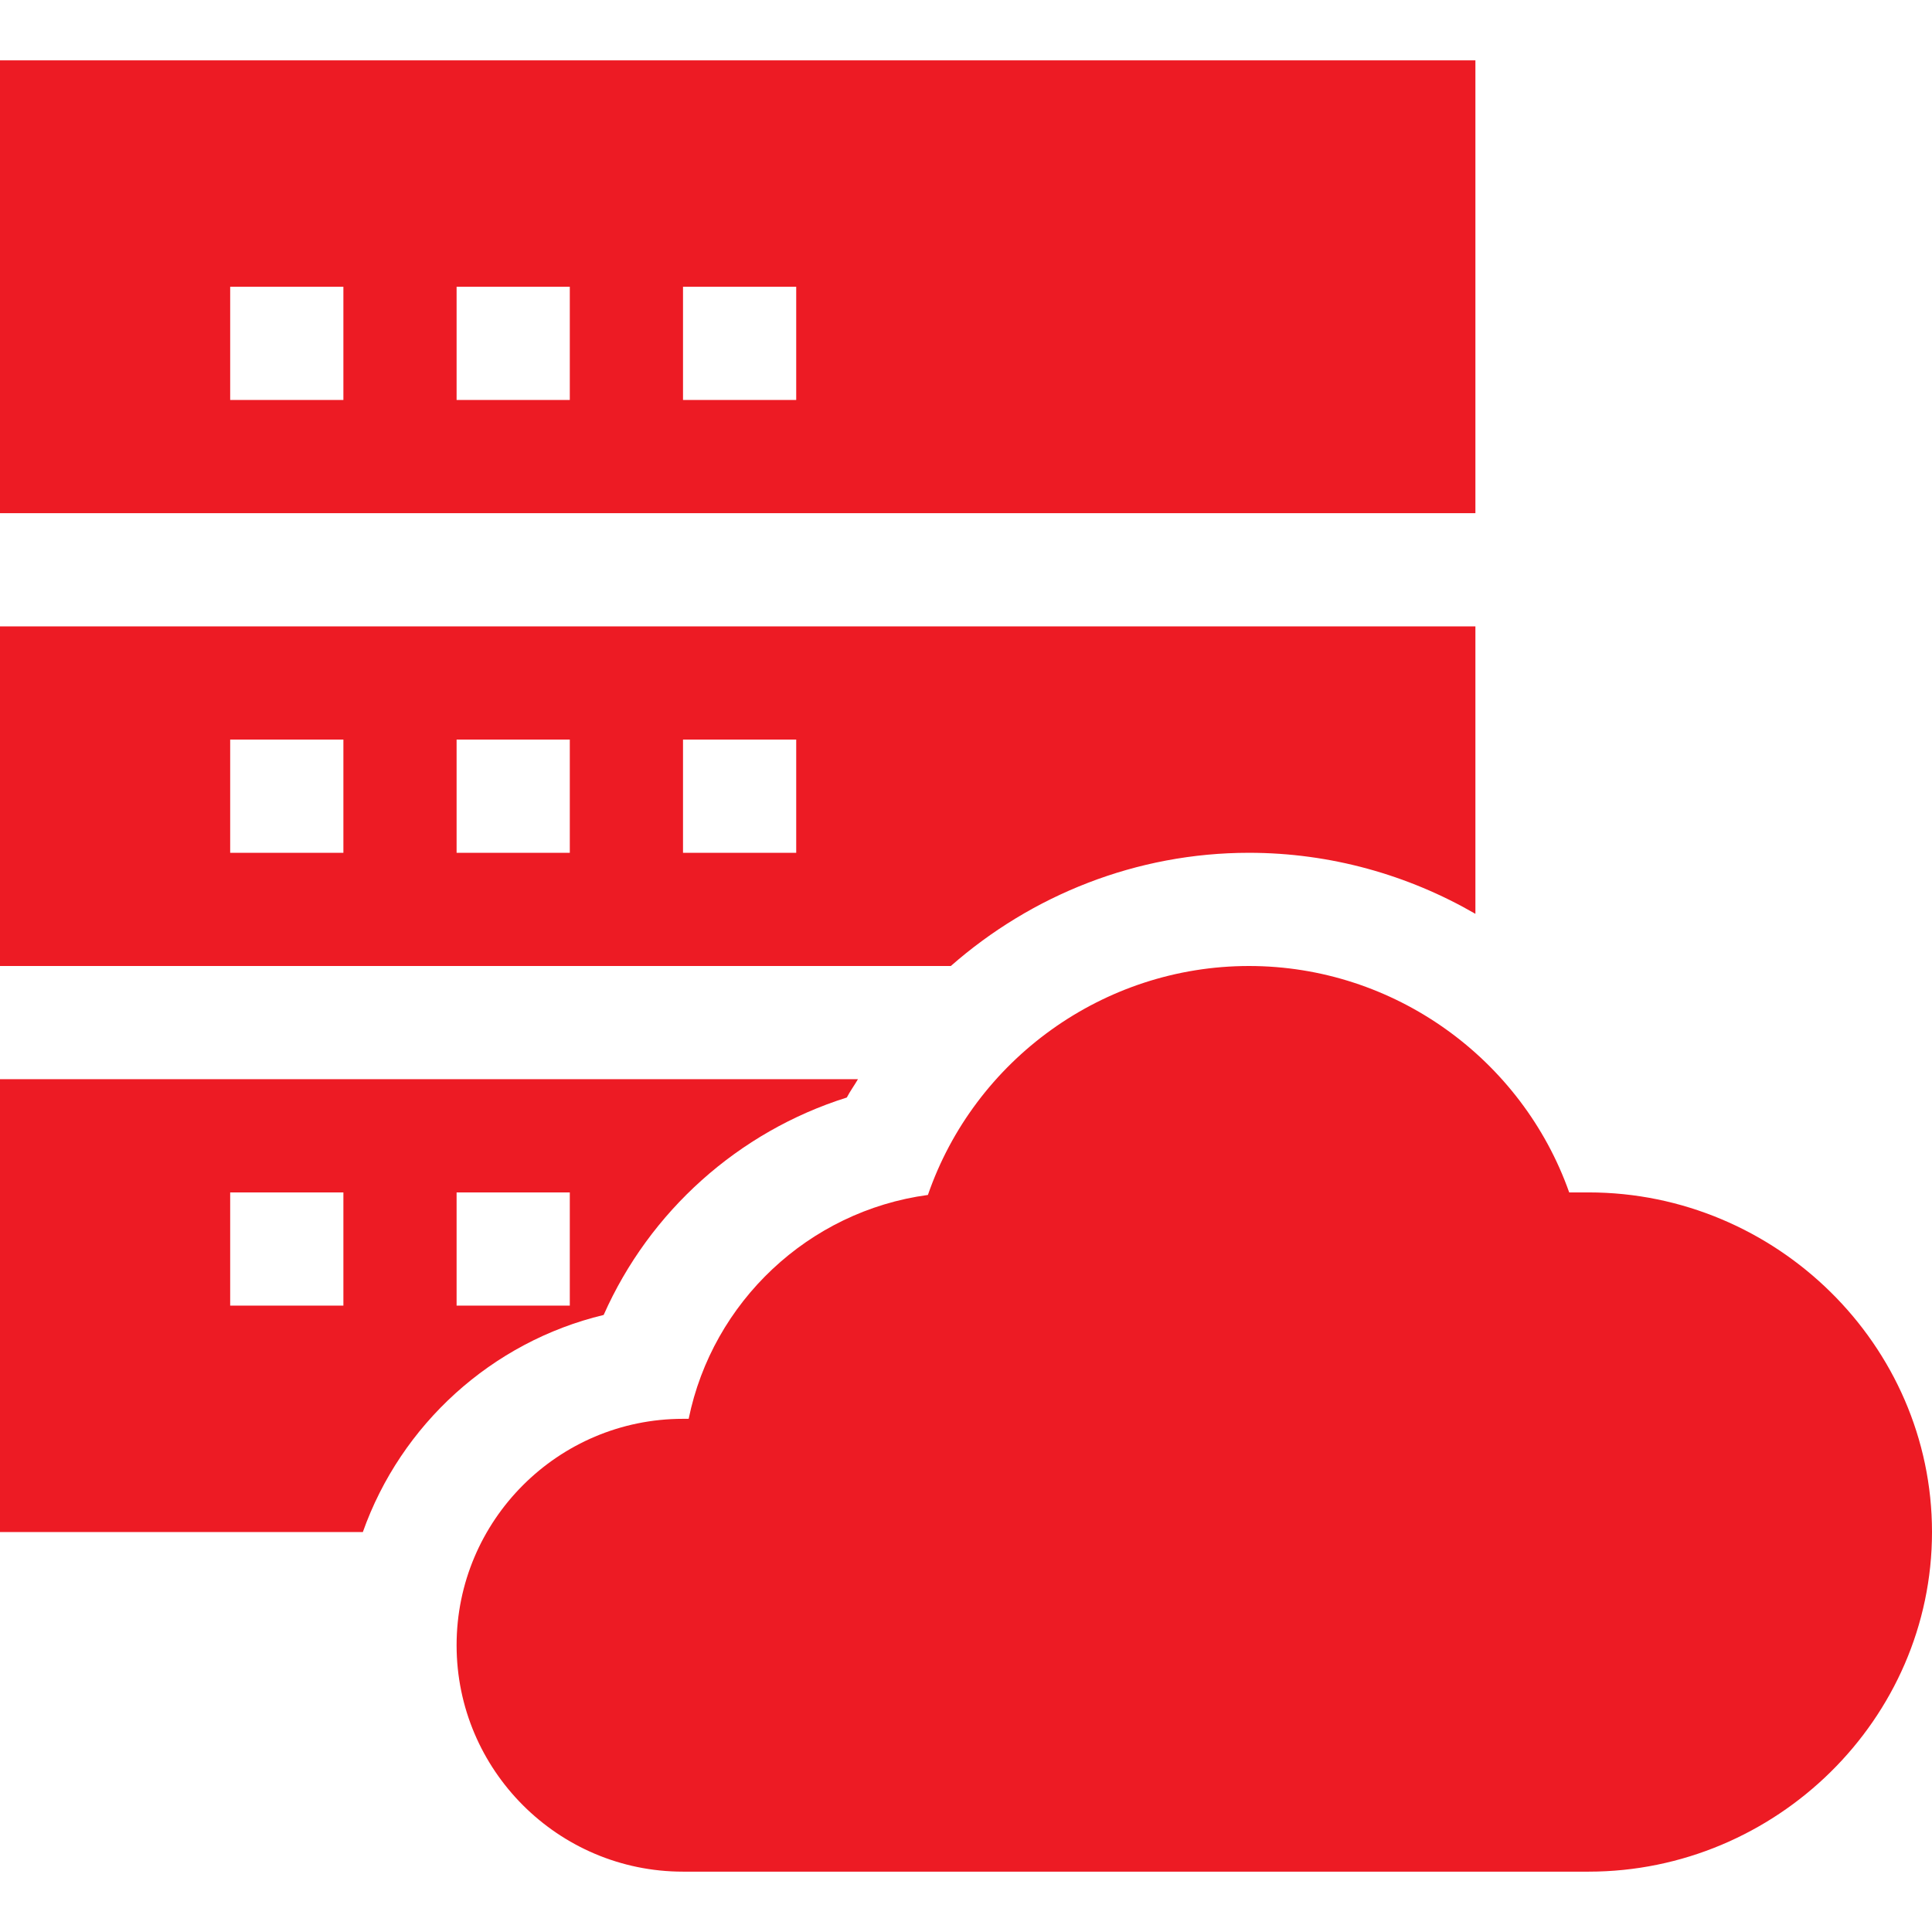 <svg width="42" height="42" viewBox="0 0 42 42" fill="none" xmlns="http://www.w3.org/2000/svg">
<path d="M34.535 25.922H34.113C33.086 23.018 30.303 21 27.152 21C23.981 21 21.184 23.044 20.172 25.977C17.576 26.328 15.489 28.305 14.971 30.844H14.848C12.133 30.844 9.926 33.051 9.926 35.766C9.926 38.48 12.133 40.688 14.848 40.688H34.535C38.606 40.688 42 37.376 42 33.305C42 29.234 38.606 25.922 34.535 25.922Z" fill="#ED1B24"/>
<path d="M32.074 1.312H0V11.156H32.074V1.312ZM7.465 8.695H5.004V6.234H7.465V8.695ZM12.387 8.695H9.926V6.234H12.387V8.695ZM17.309 8.695H14.848V6.234H17.309V8.695Z" fill="#ED1B24"/>
<path d="M27.152 18.539C28.92 18.539 30.609 19.018 32.074 19.866V13.617H0V21H20.67C22.427 19.458 24.706 18.539 27.152 18.539ZM7.465 18.539H5.004V16.078H7.465V18.539ZM12.387 18.539H9.926V16.078H12.387V18.539ZM17.309 18.539H14.848V16.078H17.309V18.539Z" fill="#ED1B24"/>
<path d="M13.123 28.586C14.122 26.333 16.049 24.602 18.409 23.859C18.481 23.72 18.573 23.596 18.651 23.461H0V33.305H7.888C8.716 30.97 10.686 29.171 13.123 28.586ZM9.926 25.922H12.387V28.383H9.926V25.922ZM7.465 28.383H5.004V25.922H7.465V28.383Z" fill="#ED1B24"/>
</svg>

